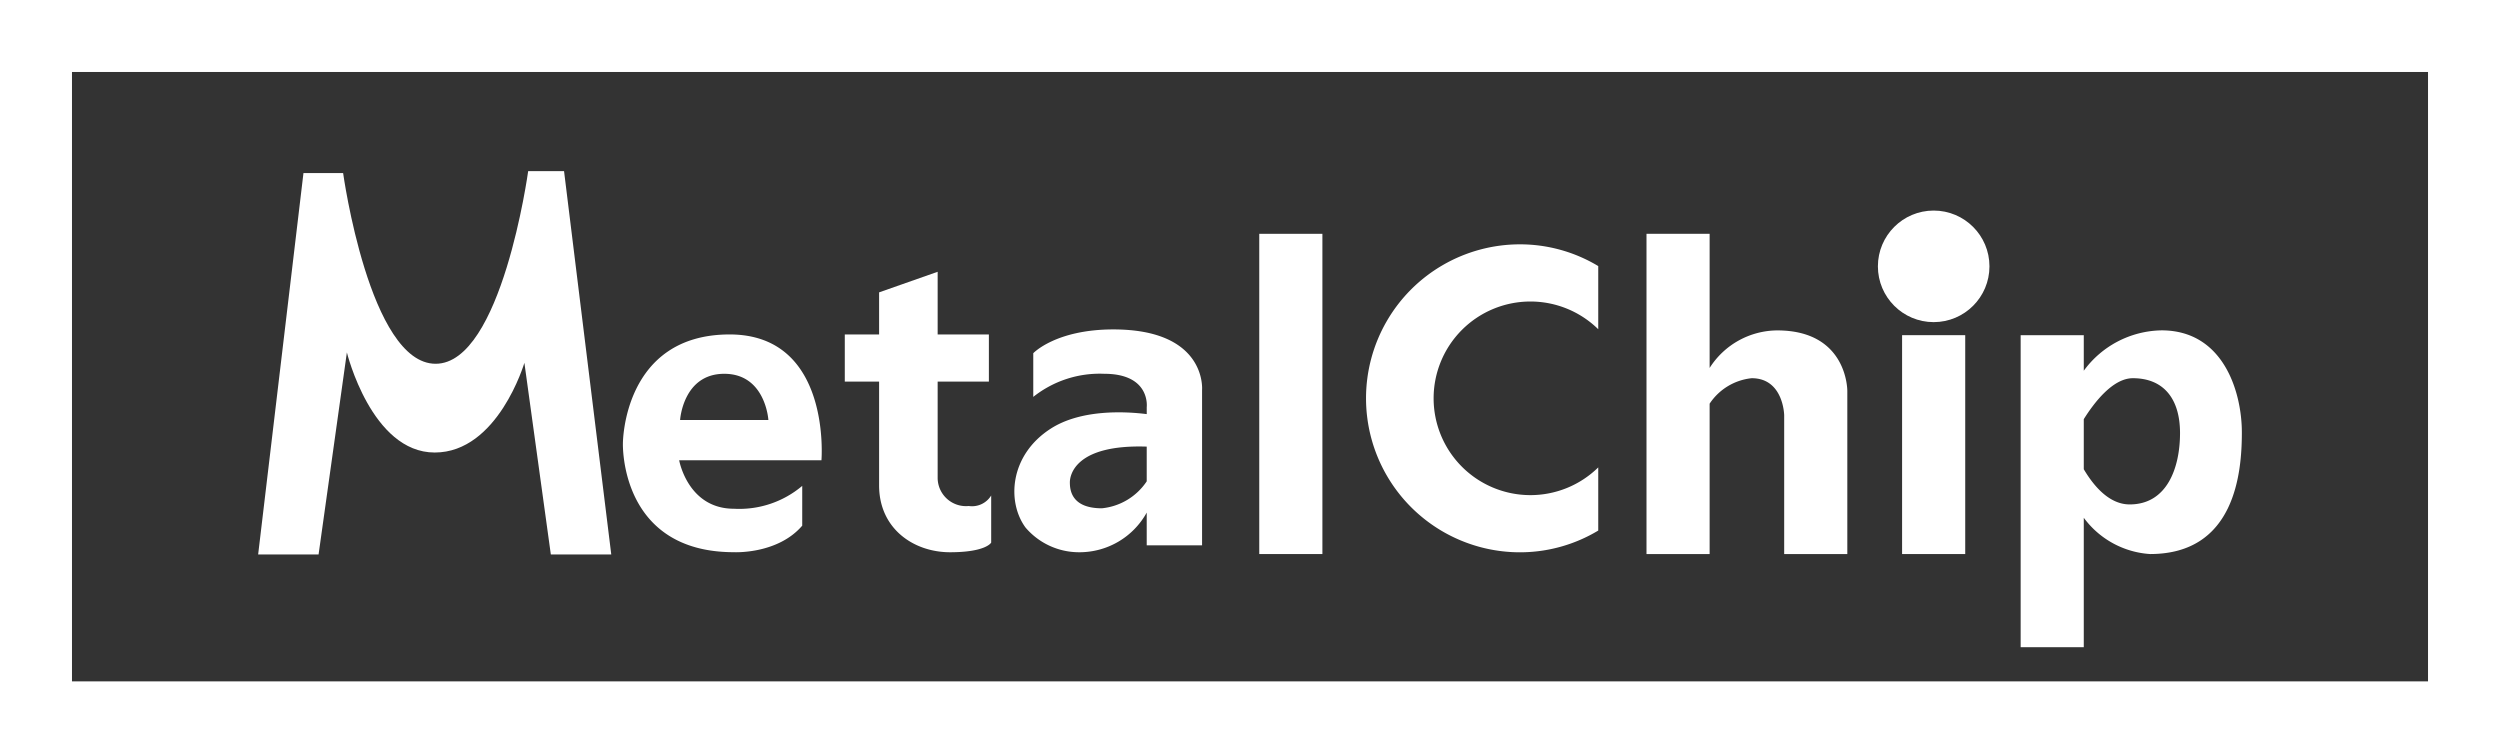 <?xml version="1.0" encoding="utf-8"?><svg xmlns="http://www.w3.org/2000/svg" viewBox="0 0 198.416 59.791"><rect x="0" y="0" width="198.416" height="59.791" fill="#333333" stroke="none"/><defs><style>.aea72b01-f9de-4930-aa1a-88b9eaea7e03{fill:#fff;}.b544fa26-8fcf-4320-b17d-5a3b587b8cd4{fill:none;stroke:#fff;stroke-miterlimit:10;stroke-width:5.713px;}</style></defs><path class="aea72b01-f9de-4930-aa1a-88b9eaea7e03" d="M20.488,44.008l3.597-30.274h3.147S29.33,28.871,34.575,28.871s7.344-15.287,7.344-15.287h2.848L48.514,44.008H43.718L41.619,28.796s-2.098,7.119-7.119,7.119-6.969-7.943-6.969-7.943L25.284,44.008Z"/><path class="aea72b01-f9de-4930-aa1a-88b9eaea7e03" d="M57.909,26.544c-8.471,0-8.471,8.641-8.471,8.641s-.29,8.641,8.813,8.641c0,0,3.458.181,5.419-2.106V38.562a7.73,7.73,0,0,1-5.419,1.815c-3.667,0-4.348-3.849-4.348-3.849H65.196S66.017,26.544,57.909,26.544Zm-3.932,6.79s.226-3.667,3.505-3.667,3.502,3.667,3.502,3.667Z"/><path class="aea72b01-f9de-4930-aa1a-88b9eaea7e03" d="M76.887,40.16a2.25,2.25,0,0,1-2.469-2.251V30.284h4.066v-3.74H74.418V21.57L69.771,23.204v3.34H67.048v3.74H69.771V38.526c0,3.449,2.759,5.304,5.628,5.304s3.268-.766,3.268-.766v-3.74A1.78,1.78,0,0,1,76.887,40.16Z"/><path class="aea72b01-f9de-4930-aa1a-88b9eaea7e03" d="M88.361,26.145c-4.575,0-6.354,1.888-6.354,1.888v3.467a8.471,8.471,0,0,1,5.628-1.834c3.703,0,3.377,2.651,3.377,2.651v.549c-1.648-.206-5.189-.412-7.625,1.158-3.268,2.106-3.486,5.809-1.997,7.842A5.582,5.582,0,0,0,85.674,43.83a6.101,6.101,0,0,0,5.337-3.147v2.599h4.393V30.938S95.804,26.145,88.361,26.145Zm-.908,14.196c-2.433,0-2.542-1.472-2.542-2.061,0-.565.417-3.022,6.1-2.834v2.755A4.851,4.851,0,0,1,87.453,40.341Z"/><rect class="aea72b01-f9de-4930-aa1a-88b9eaea7e03" x="99.943" y="18.557" width="5.011" height="25.416"/><path class="aea72b01-f9de-4930-aa1a-88b9eaea7e03" d="M141.049,26.223a6.403,6.403,0,0,0-5.362,2.98V18.557h-5.01V43.972h5.01V32.038a4.567,4.567,0,0,1,3.339-2.021c2.529,0,2.578,2.934,2.578,2.934V43.972h5.011V31.029S146.664,26.223,141.049,26.223Z"/><rect class="aea72b01-f9de-4930-aa1a-88b9eaea7e03" x="150.962" y="26.601" width="5.011" height="17.372"/><path class="aea72b01-f9de-4930-aa1a-88b9eaea7e03" d="M126.847,37.095a7.683,7.683,0,1,1,0-10.964V21.118a12.045,12.045,0,0,0-6.209-1.726,12.221,12.221,0,0,0,0,24.442,12.045,12.045,0,0,0,6.209-1.726Z"/><circle class="aea72b01-f9de-4930-aa1a-88b9eaea7e03" cx="153.469" cy="21.139" r="4.427"/><path class="aea72b01-f9de-4930-aa1a-88b9eaea7e03" d="M171.554,26.219a7.796,7.796,0,0,0-6.172,3.205V26.601h-5.01V51.365h5.01V41.093a7.103,7.103,0,0,0,5.261,2.879c6.779,0,7.285-6.519,7.285-9.655S176.512,26.219,171.554,26.219Zm-2.53,13.815c-1.623,0-2.854-1.46-3.642-2.793V33.268c.834-1.333,2.309-3.251,3.895-3.251,2.428,0,3.744,1.619,3.744,4.351S172.01,40.034,169.025,40.034Z"/><rect class="b544fa26-8fcf-4320-b17d-5a3b587b8cd4" x="2.856" y="2.856" width="192.704" height="54.079"/></svg>
